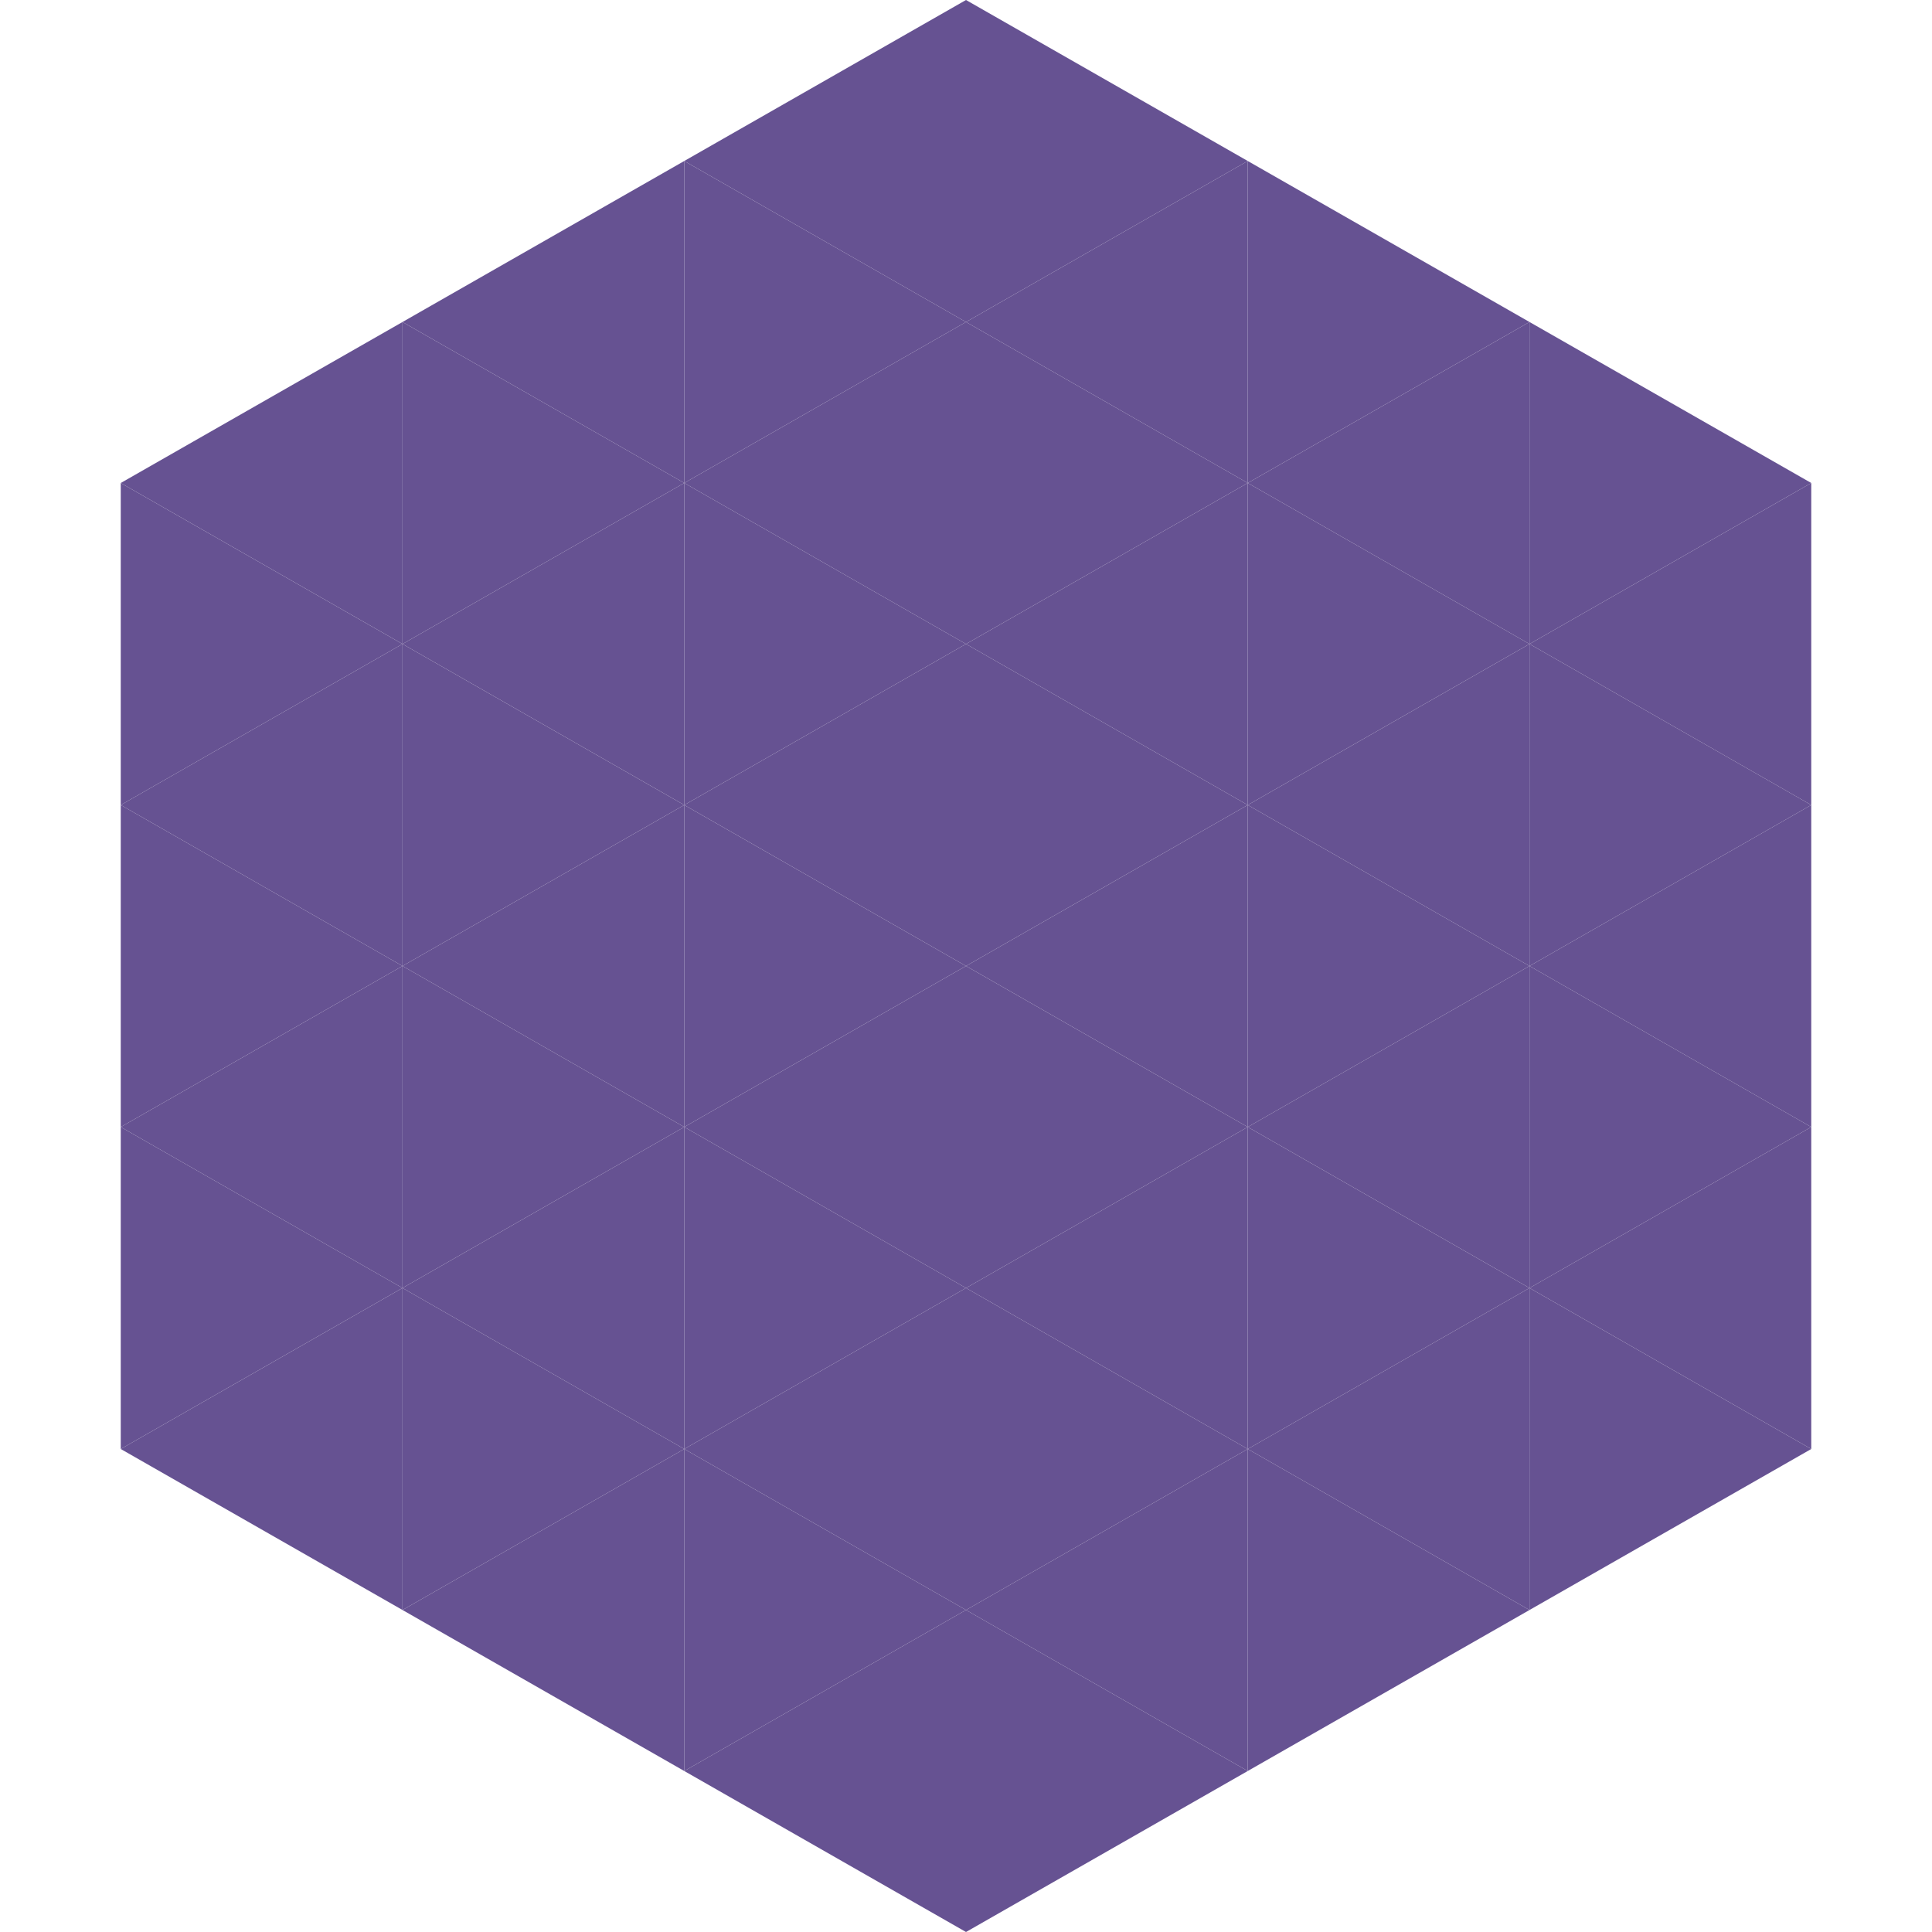 <?xml version="1.0"?>
<!-- Generated by SVGo -->
<svg width="240" height="240"
     xmlns="http://www.w3.org/2000/svg"
     xmlns:xlink="http://www.w3.org/1999/xlink">
<polygon points="50,40 15,60 50,80" style="fill:rgb(102,82,146)" />
<polygon points="190,40 225,60 190,80" style="fill:rgb(102,82,146)" />
<polygon points="15,60 50,80 15,100" style="fill:rgb(102,82,146)" />
<polygon points="225,60 190,80 225,100" style="fill:rgb(102,82,146)" />
<polygon points="50,80 15,100 50,120" style="fill:rgb(102,82,146)" />
<polygon points="190,80 225,100 190,120" style="fill:rgb(102,82,146)" />
<polygon points="15,100 50,120 15,140" style="fill:rgb(102,82,146)" />
<polygon points="225,100 190,120 225,140" style="fill:rgb(102,82,146)" />
<polygon points="50,120 15,140 50,160" style="fill:rgb(102,82,146)" />
<polygon points="190,120 225,140 190,160" style="fill:rgb(102,82,146)" />
<polygon points="15,140 50,160 15,180" style="fill:rgb(102,82,146)" />
<polygon points="225,140 190,160 225,180" style="fill:rgb(102,82,146)" />
<polygon points="50,160 15,180 50,200" style="fill:rgb(102,82,146)" />
<polygon points="190,160 225,180 190,200" style="fill:rgb(102,82,146)" />
<polygon points="15,180 50,200 15,220" style="fill:rgb(255,255,255); fill-opacity:0" />
<polygon points="225,180 190,200 225,220" style="fill:rgb(255,255,255); fill-opacity:0" />
<polygon points="50,0 85,20 50,40" style="fill:rgb(255,255,255); fill-opacity:0" />
<polygon points="190,0 155,20 190,40" style="fill:rgb(255,255,255); fill-opacity:0" />
<polygon points="85,20 50,40 85,60" style="fill:rgb(102,82,146)" />
<polygon points="155,20 190,40 155,60" style="fill:rgb(102,82,146)" />
<polygon points="50,40 85,60 50,80" style="fill:rgb(102,82,146)" />
<polygon points="190,40 155,60 190,80" style="fill:rgb(102,82,146)" />
<polygon points="85,60 50,80 85,100" style="fill:rgb(102,82,146)" />
<polygon points="155,60 190,80 155,100" style="fill:rgb(102,82,146)" />
<polygon points="50,80 85,100 50,120" style="fill:rgb(102,82,146)" />
<polygon points="190,80 155,100 190,120" style="fill:rgb(102,82,146)" />
<polygon points="85,100 50,120 85,140" style="fill:rgb(102,82,146)" />
<polygon points="155,100 190,120 155,140" style="fill:rgb(102,82,146)" />
<polygon points="50,120 85,140 50,160" style="fill:rgb(102,82,146)" />
<polygon points="190,120 155,140 190,160" style="fill:rgb(102,82,146)" />
<polygon points="85,140 50,160 85,180" style="fill:rgb(102,82,146)" />
<polygon points="155,140 190,160 155,180" style="fill:rgb(102,82,146)" />
<polygon points="50,160 85,180 50,200" style="fill:rgb(102,82,146)" />
<polygon points="190,160 155,180 190,200" style="fill:rgb(102,82,146)" />
<polygon points="85,180 50,200 85,220" style="fill:rgb(102,82,146)" />
<polygon points="155,180 190,200 155,220" style="fill:rgb(102,82,146)" />
<polygon points="120,0 85,20 120,40" style="fill:rgb(102,82,146)" />
<polygon points="120,0 155,20 120,40" style="fill:rgb(102,82,146)" />
<polygon points="85,20 120,40 85,60" style="fill:rgb(102,82,146)" />
<polygon points="155,20 120,40 155,60" style="fill:rgb(102,82,146)" />
<polygon points="120,40 85,60 120,80" style="fill:rgb(102,82,146)" />
<polygon points="120,40 155,60 120,80" style="fill:rgb(102,82,146)" />
<polygon points="85,60 120,80 85,100" style="fill:rgb(102,82,146)" />
<polygon points="155,60 120,80 155,100" style="fill:rgb(102,82,146)" />
<polygon points="120,80 85,100 120,120" style="fill:rgb(102,82,146)" />
<polygon points="120,80 155,100 120,120" style="fill:rgb(102,82,146)" />
<polygon points="85,100 120,120 85,140" style="fill:rgb(102,82,146)" />
<polygon points="155,100 120,120 155,140" style="fill:rgb(102,82,146)" />
<polygon points="120,120 85,140 120,160" style="fill:rgb(102,82,146)" />
<polygon points="120,120 155,140 120,160" style="fill:rgb(102,82,146)" />
<polygon points="85,140 120,160 85,180" style="fill:rgb(102,82,146)" />
<polygon points="155,140 120,160 155,180" style="fill:rgb(102,82,146)" />
<polygon points="120,160 85,180 120,200" style="fill:rgb(102,82,146)" />
<polygon points="120,160 155,180 120,200" style="fill:rgb(102,82,146)" />
<polygon points="85,180 120,200 85,220" style="fill:rgb(102,82,146)" />
<polygon points="155,180 120,200 155,220" style="fill:rgb(102,82,146)" />
<polygon points="120,200 85,220 120,240" style="fill:rgb(102,82,146)" />
<polygon points="120,200 155,220 120,240" style="fill:rgb(102,82,146)" />
<polygon points="85,220 120,240 85,260" style="fill:rgb(255,255,255); fill-opacity:0" />
<polygon points="155,220 120,240 155,260" style="fill:rgb(255,255,255); fill-opacity:0" />
</svg>
